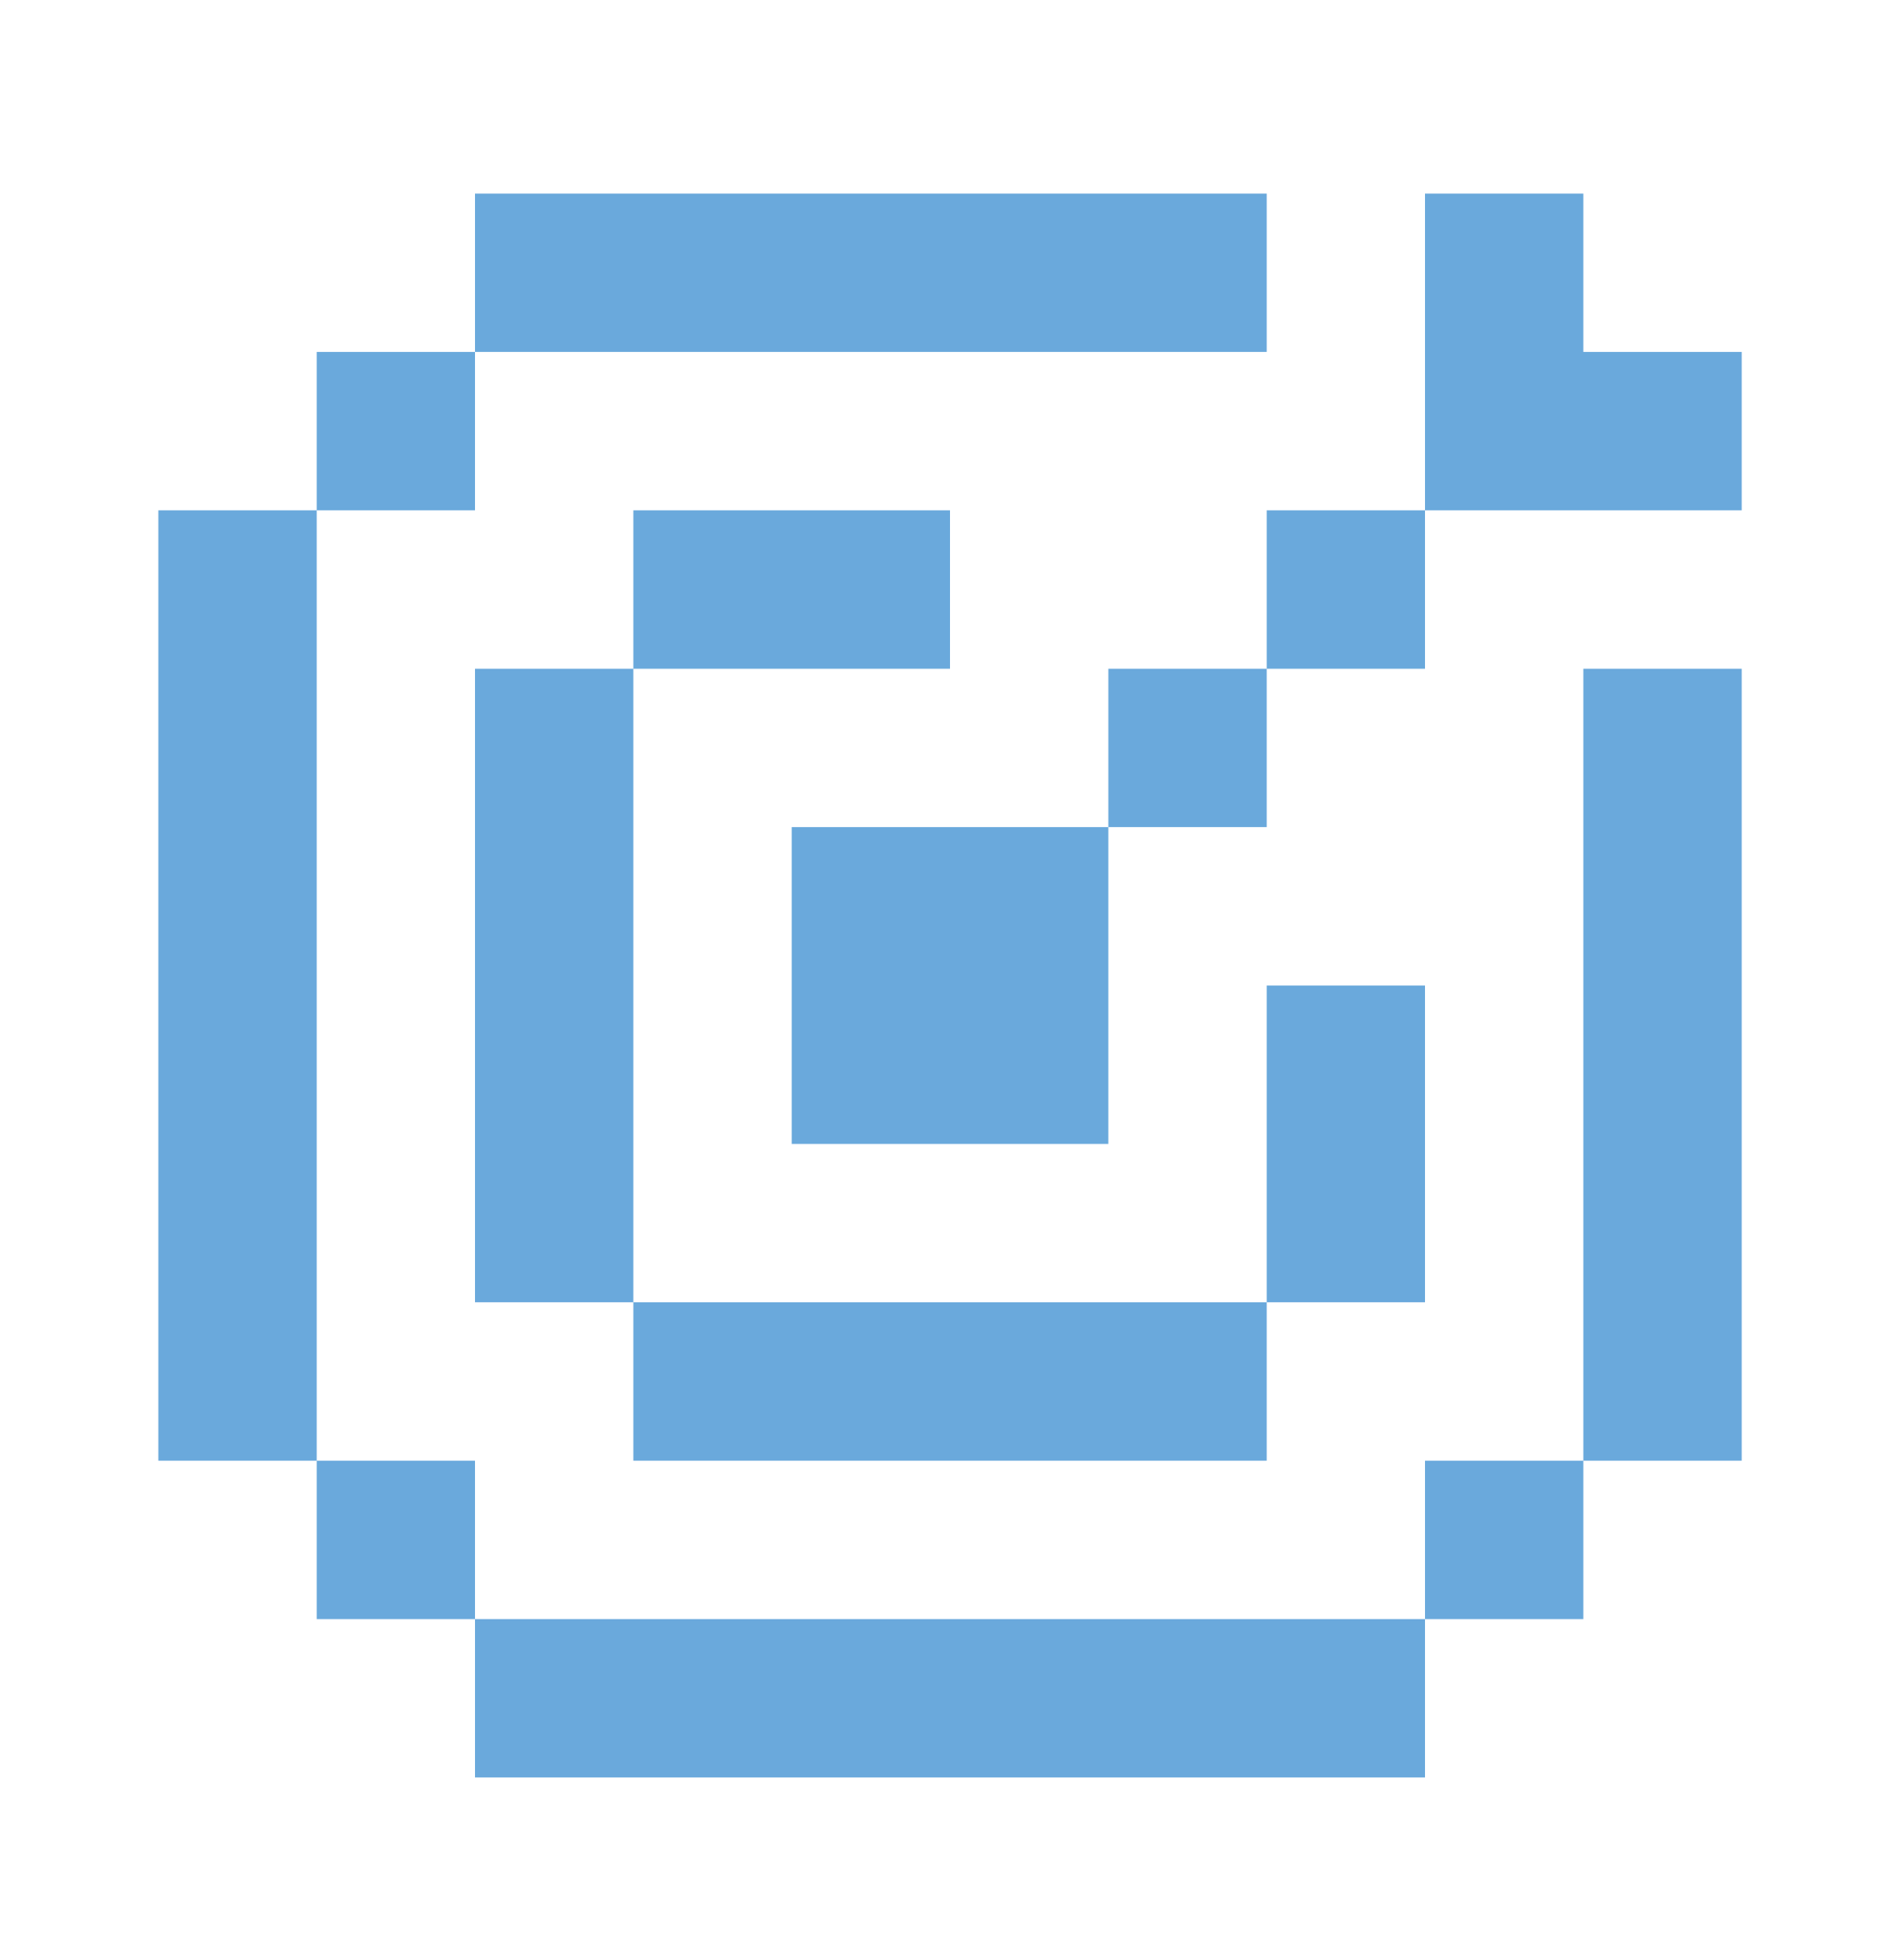 <svg width="32" height="33" viewBox="0 0 32 33" fill="none" xmlns="http://www.w3.org/2000/svg">
<path d="M8 3.259H21.334V5.925H8V3.259ZM5.334 8.592V5.925H8V8.592H5.334ZM5.334 24.592H2.667V8.592H5.334V24.592ZM8 27.259H5.334V24.592H8V27.259ZM24 27.259H8V29.925H24V27.259ZM26.667 24.592V27.259H24V24.592H26.667ZM26.667 24.592H29.334V11.259H26.667V24.592ZM16 8.592H10.667V11.259H8V21.925H10.667V24.592H21.334V21.925H24V16.592H21.334V21.925H10.667V11.259H16V8.592ZM18.667 19.259V13.925H21.334V11.259H24V8.592H29.334V5.925H26.667V3.259H24V8.592H21.334V11.259H18.667V13.925H13.334V19.259H18.667Z" fill="#6AA9DC"/>
</svg>
